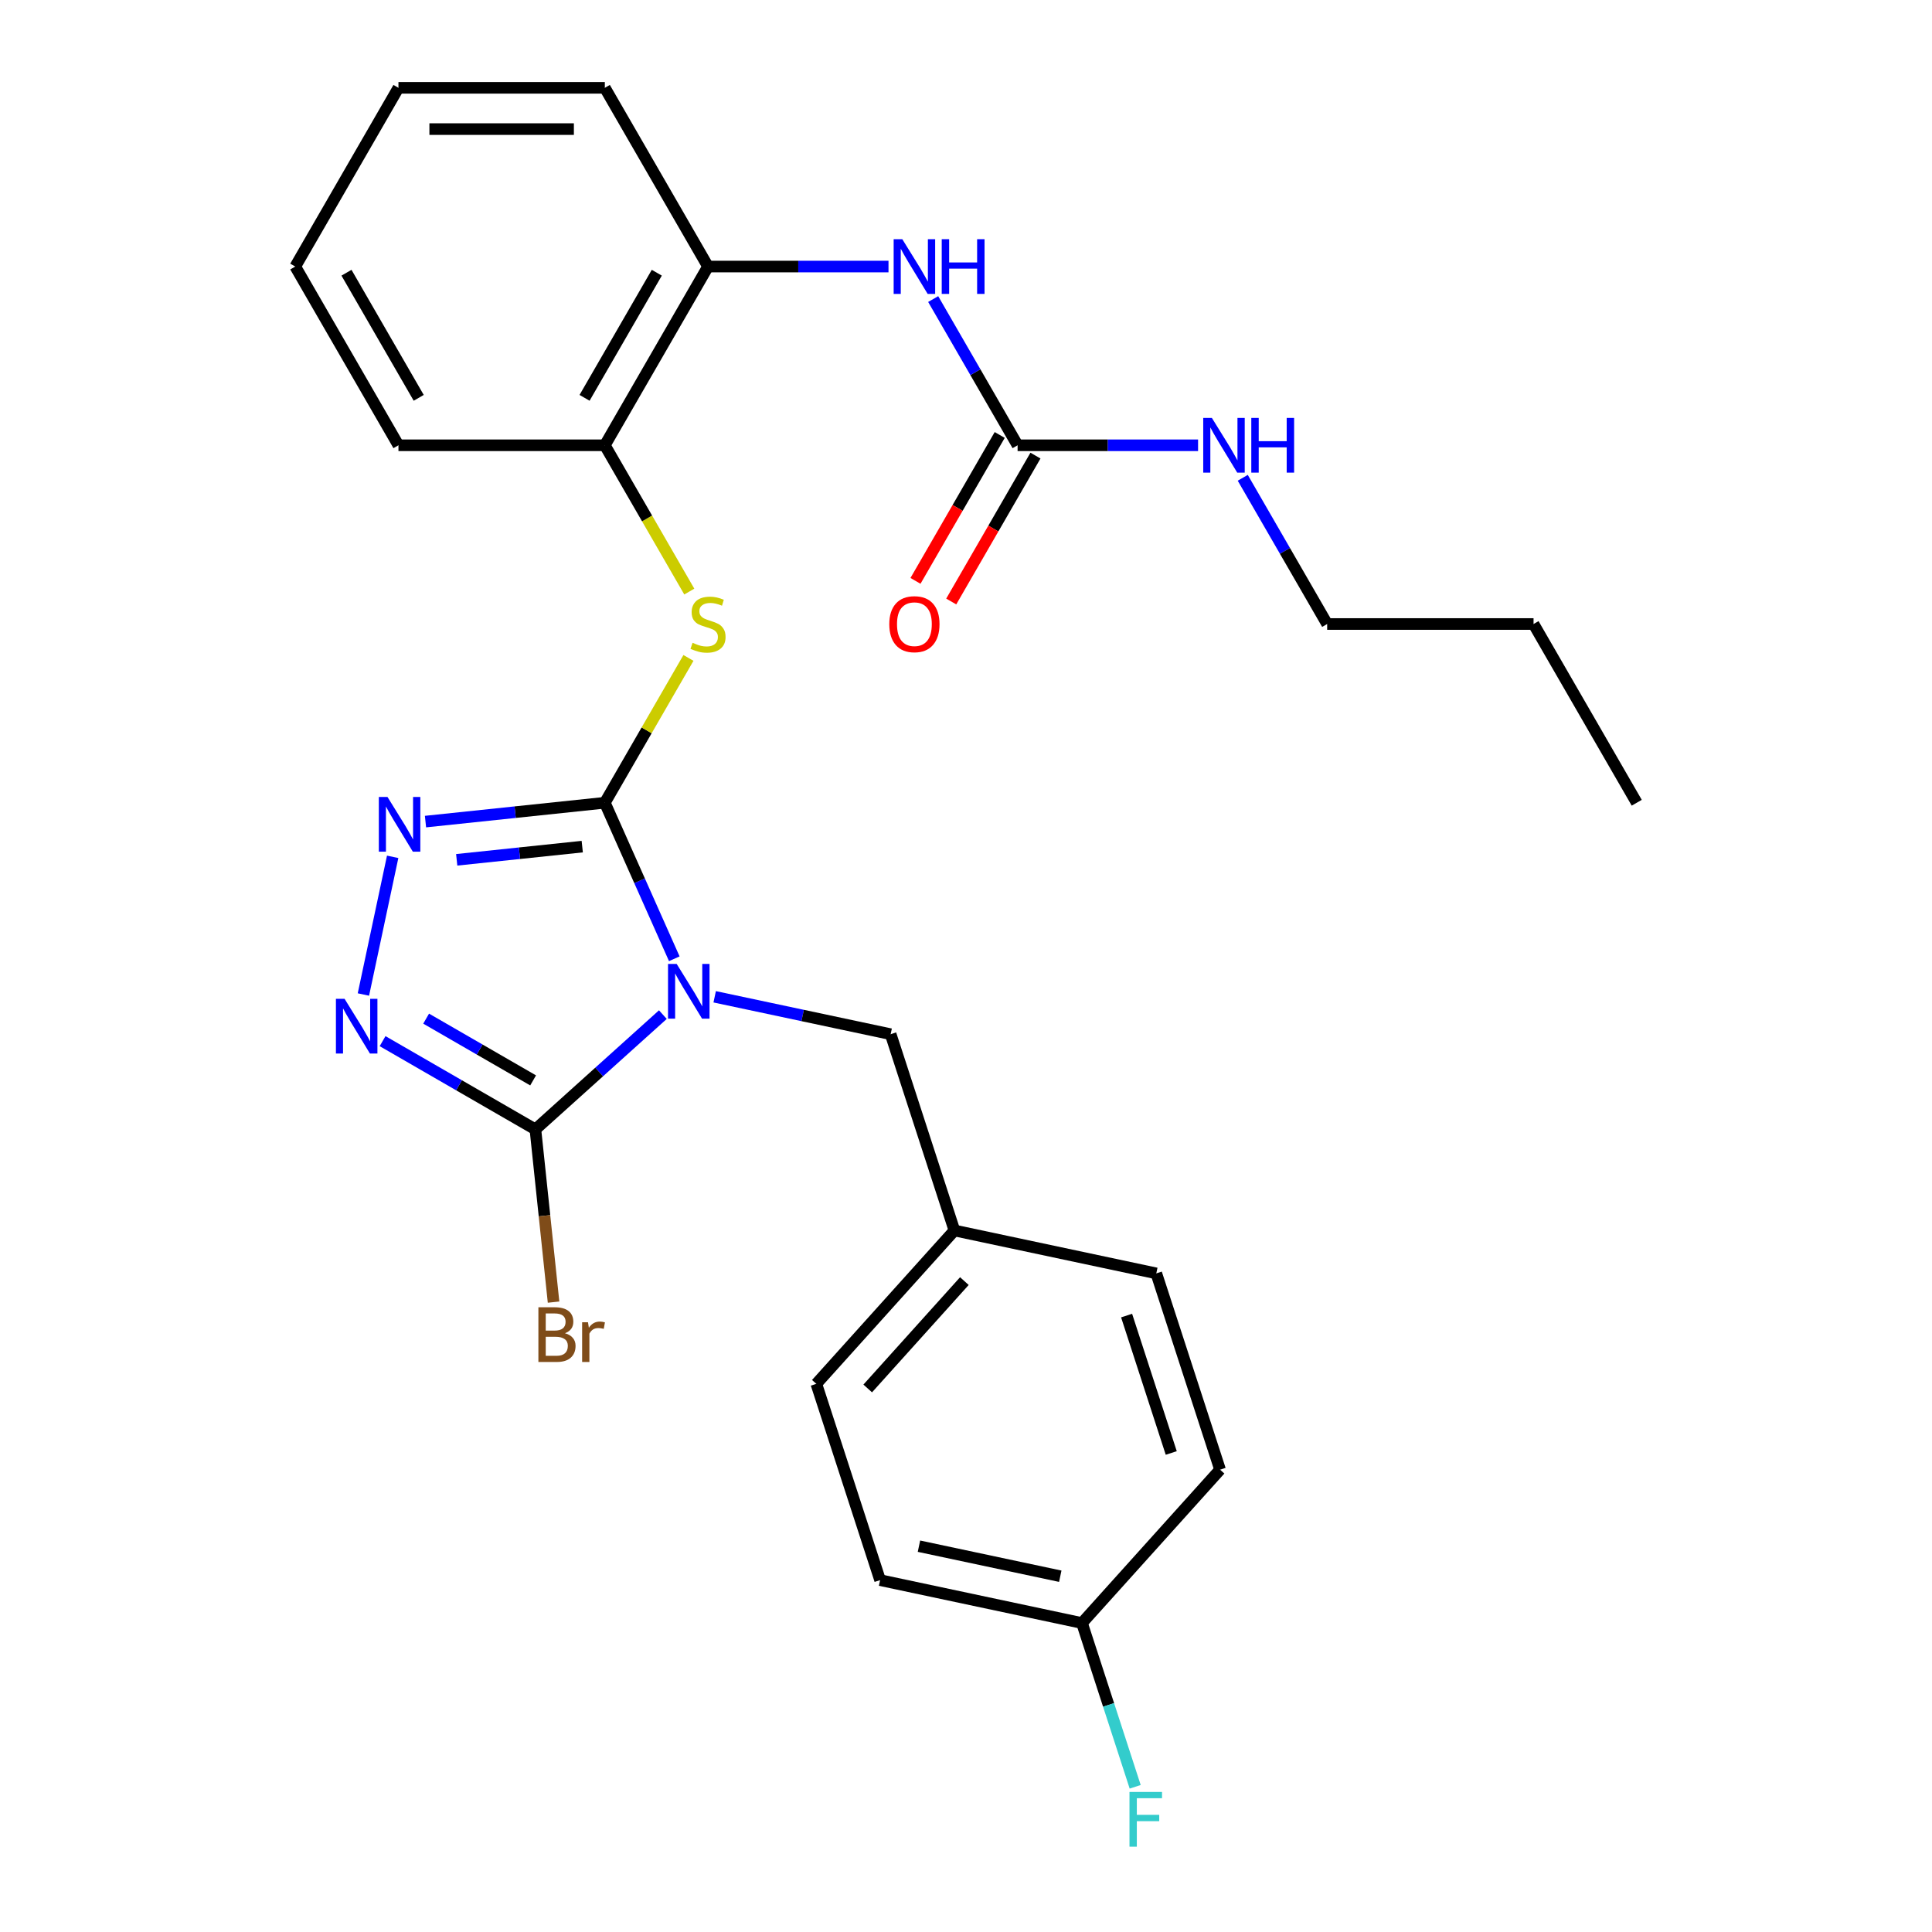 <?xml version='1.0' encoding='iso-8859-1'?>
<svg version='1.1' baseProfile='full'
              xmlns='http://www.w3.org/2000/svg'
                      xmlns:rdkit='http://www.rdkit.org/xml'
                      xmlns:xlink='http://www.w3.org/1999/xlink'
                  xml:space='preserve'
width='1000px' height='1000px' viewBox='0 0 1000 1000'>
<!-- END OF HEADER -->
<rect style='opacity:1.0;fill:#FFFFFF;stroke:none' width='1000' height='1000' x='0' y='0'> </rect>
<path class='bond-0' d='M 349.015,496.257 L 331.038,455.878' style='fill:none;fill-rule:evenodd;stroke:#0000FF;stroke-width:6px;stroke-linecap:butt;stroke-linejoin:miter;stroke-opacity:1' />
<path class='bond-0' d='M 331.038,455.878 L 313.06,415.5' style='fill:none;fill-rule:evenodd;stroke:#000000;stroke-width:6px;stroke-linecap:butt;stroke-linejoin:miter;stroke-opacity:1' />
<path class='bond-1' d='M 343.098,525.162 L 310.111,554.864' style='fill:none;fill-rule:evenodd;stroke:#0000FF;stroke-width:6px;stroke-linecap:butt;stroke-linejoin:miter;stroke-opacity:1' />
<path class='bond-1' d='M 310.111,554.864 L 277.124,584.566' style='fill:none;fill-rule:evenodd;stroke:#000000;stroke-width:6px;stroke-linecap:butt;stroke-linejoin:miter;stroke-opacity:1' />
<path class='bond-7' d='M 369.919,515.938 L 415.458,525.617' style='fill:none;fill-rule:evenodd;stroke:#0000FF;stroke-width:6px;stroke-linecap:butt;stroke-linejoin:miter;stroke-opacity:1' />
<path class='bond-7' d='M 415.458,525.617 L 460.997,535.297' style='fill:none;fill-rule:evenodd;stroke:#000000;stroke-width:6px;stroke-linecap:butt;stroke-linejoin:miter;stroke-opacity:1' />
<path class='bond-2' d='M 313.06,415.5 L 266.646,420.378' style='fill:none;fill-rule:evenodd;stroke:#000000;stroke-width:6px;stroke-linecap:butt;stroke-linejoin:miter;stroke-opacity:1' />
<path class='bond-2' d='M 266.646,420.378 L 220.233,425.256' style='fill:none;fill-rule:evenodd;stroke:#0000FF;stroke-width:6px;stroke-linecap:butt;stroke-linejoin:miter;stroke-opacity:1' />
<path class='bond-2' d='M 301.369,438.211 L 268.88,441.626' style='fill:none;fill-rule:evenodd;stroke:#000000;stroke-width:6px;stroke-linecap:butt;stroke-linejoin:miter;stroke-opacity:1' />
<path class='bond-2' d='M 268.88,441.626 L 236.39,445.04' style='fill:none;fill-rule:evenodd;stroke:#0000FF;stroke-width:6px;stroke-linecap:butt;stroke-linejoin:miter;stroke-opacity:1' />
<path class='bond-4' d='M 313.06,415.5 L 334.699,378.019' style='fill:none;fill-rule:evenodd;stroke:#000000;stroke-width:6px;stroke-linecap:butt;stroke-linejoin:miter;stroke-opacity:1' />
<path class='bond-4' d='M 334.699,378.019 L 356.339,340.539' style='fill:none;fill-rule:evenodd;stroke:#CCCC00;stroke-width:6px;stroke-linecap:butt;stroke-linejoin:miter;stroke-opacity:1' />
<path class='bond-3' d='M 277.124,584.566 L 237.574,561.731' style='fill:none;fill-rule:evenodd;stroke:#000000;stroke-width:6px;stroke-linecap:butt;stroke-linejoin:miter;stroke-opacity:1' />
<path class='bond-3' d='M 237.574,561.731 L 198.023,538.897' style='fill:none;fill-rule:evenodd;stroke:#0000FF;stroke-width:6px;stroke-linecap:butt;stroke-linejoin:miter;stroke-opacity:1' />
<path class='bond-3' d='M 275.941,559.213 L 248.256,543.229' style='fill:none;fill-rule:evenodd;stroke:#000000;stroke-width:6px;stroke-linecap:butt;stroke-linejoin:miter;stroke-opacity:1' />
<path class='bond-3' d='M 248.256,543.229 L 220.571,527.245' style='fill:none;fill-rule:evenodd;stroke:#0000FF;stroke-width:6px;stroke-linecap:butt;stroke-linejoin:miter;stroke-opacity:1' />
<path class='bond-11' d='M 277.124,584.566 L 281.822,629.269' style='fill:none;fill-rule:evenodd;stroke:#000000;stroke-width:6px;stroke-linecap:butt;stroke-linejoin:miter;stroke-opacity:1' />
<path class='bond-11' d='M 281.822,629.269 L 286.521,673.973' style='fill:none;fill-rule:evenodd;stroke:#7F4C19;stroke-width:6px;stroke-linecap:butt;stroke-linejoin:miter;stroke-opacity:1' />
<path class='bond-27' d='M 203.245,443.496 L 188.099,514.754' style='fill:none;fill-rule:evenodd;stroke:#0000FF;stroke-width:6px;stroke-linecap:butt;stroke-linejoin:miter;stroke-opacity:1' />
<path class='bond-8' d='M 356.777,306.198 L 334.919,268.338' style='fill:none;fill-rule:evenodd;stroke:#CCCC00;stroke-width:6px;stroke-linecap:butt;stroke-linejoin:miter;stroke-opacity:1' />
<path class='bond-8' d='M 334.919,268.338 L 313.06,230.477' style='fill:none;fill-rule:evenodd;stroke:#000000;stroke-width:6px;stroke-linecap:butt;stroke-linejoin:miter;stroke-opacity:1' />
<path class='bond-5' d='M 526.706,230.477 L 504.859,192.637' style='fill:none;fill-rule:evenodd;stroke:#000000;stroke-width:6px;stroke-linecap:butt;stroke-linejoin:miter;stroke-opacity:1' />
<path class='bond-5' d='M 504.859,192.637 L 483.011,154.796' style='fill:none;fill-rule:evenodd;stroke:#0000FF;stroke-width:6px;stroke-linecap:butt;stroke-linejoin:miter;stroke-opacity:1' />
<path class='bond-10' d='M 517.455,225.136 L 495.654,262.896' style='fill:none;fill-rule:evenodd;stroke:#000000;stroke-width:6px;stroke-linecap:butt;stroke-linejoin:miter;stroke-opacity:1' />
<path class='bond-10' d='M 495.654,262.896 L 473.853,300.657' style='fill:none;fill-rule:evenodd;stroke:#FF0000;stroke-width:6px;stroke-linecap:butt;stroke-linejoin:miter;stroke-opacity:1' />
<path class='bond-10' d='M 535.957,235.818 L 514.156,273.579' style='fill:none;fill-rule:evenodd;stroke:#000000;stroke-width:6px;stroke-linecap:butt;stroke-linejoin:miter;stroke-opacity:1' />
<path class='bond-10' d='M 514.156,273.579 L 492.355,311.339' style='fill:none;fill-rule:evenodd;stroke:#FF0000;stroke-width:6px;stroke-linecap:butt;stroke-linejoin:miter;stroke-opacity:1' />
<path class='bond-12' d='M 526.706,230.477 L 573.412,230.477' style='fill:none;fill-rule:evenodd;stroke:#000000;stroke-width:6px;stroke-linecap:butt;stroke-linejoin:miter;stroke-opacity:1' />
<path class='bond-12' d='M 573.412,230.477 L 620.118,230.477' style='fill:none;fill-rule:evenodd;stroke:#0000FF;stroke-width:6px;stroke-linecap:butt;stroke-linejoin:miter;stroke-opacity:1' />
<path class='bond-6' d='M 459.884,137.966 L 413.178,137.966' style='fill:none;fill-rule:evenodd;stroke:#0000FF;stroke-width:6px;stroke-linecap:butt;stroke-linejoin:miter;stroke-opacity:1' />
<path class='bond-6' d='M 413.178,137.966 L 366.471,137.966' style='fill:none;fill-rule:evenodd;stroke:#000000;stroke-width:6px;stroke-linecap:butt;stroke-linejoin:miter;stroke-opacity:1' />
<path class='bond-13' d='M 460.997,535.297 L 494.007,636.892' style='fill:none;fill-rule:evenodd;stroke:#000000;stroke-width:6px;stroke-linecap:butt;stroke-linejoin:miter;stroke-opacity:1' />
<path class='bond-9' d='M 313.06,230.477 L 366.471,137.966' style='fill:none;fill-rule:evenodd;stroke:#000000;stroke-width:6px;stroke-linecap:butt;stroke-linejoin:miter;stroke-opacity:1' />
<path class='bond-9' d='M 302.569,205.918 L 339.957,141.16' style='fill:none;fill-rule:evenodd;stroke:#000000;stroke-width:6px;stroke-linecap:butt;stroke-linejoin:miter;stroke-opacity:1' />
<path class='bond-20' d='M 313.06,230.477 L 206.237,230.477' style='fill:none;fill-rule:evenodd;stroke:#000000;stroke-width:6px;stroke-linecap:butt;stroke-linejoin:miter;stroke-opacity:1' />
<path class='bond-21' d='M 366.471,137.966 L 313.06,45.455' style='fill:none;fill-rule:evenodd;stroke:#000000;stroke-width:6px;stroke-linecap:butt;stroke-linejoin:miter;stroke-opacity:1' />
<path class='bond-22' d='M 643.246,247.308 L 665.093,285.148' style='fill:none;fill-rule:evenodd;stroke:#0000FF;stroke-width:6px;stroke-linecap:butt;stroke-linejoin:miter;stroke-opacity:1' />
<path class='bond-22' d='M 665.093,285.148 L 686.94,322.988' style='fill:none;fill-rule:evenodd;stroke:#000000;stroke-width:6px;stroke-linecap:butt;stroke-linejoin:miter;stroke-opacity:1' />
<path class='bond-16' d='M 494.007,636.892 L 598.496,659.101' style='fill:none;fill-rule:evenodd;stroke:#000000;stroke-width:6px;stroke-linecap:butt;stroke-linejoin:miter;stroke-opacity:1' />
<path class='bond-17' d='M 494.007,636.892 L 422.529,716.276' style='fill:none;fill-rule:evenodd;stroke:#000000;stroke-width:6px;stroke-linecap:butt;stroke-linejoin:miter;stroke-opacity:1' />
<path class='bond-17' d='M 499.163,663.095 L 449.128,718.664' style='fill:none;fill-rule:evenodd;stroke:#000000;stroke-width:6px;stroke-linecap:butt;stroke-linejoin:miter;stroke-opacity:1' />
<path class='bond-14' d='M 560.028,840.081 L 455.539,817.871' style='fill:none;fill-rule:evenodd;stroke:#000000;stroke-width:6px;stroke-linecap:butt;stroke-linejoin:miter;stroke-opacity:1' />
<path class='bond-14' d='M 548.796,815.852 L 475.654,800.305' style='fill:none;fill-rule:evenodd;stroke:#000000;stroke-width:6px;stroke-linecap:butt;stroke-linejoin:miter;stroke-opacity:1' />
<path class='bond-15' d='M 560.028,840.081 L 573.798,882.463' style='fill:none;fill-rule:evenodd;stroke:#000000;stroke-width:6px;stroke-linecap:butt;stroke-linejoin:miter;stroke-opacity:1' />
<path class='bond-15' d='M 573.798,882.463 L 587.569,924.845' style='fill:none;fill-rule:evenodd;stroke:#33CCCC;stroke-width:6px;stroke-linecap:butt;stroke-linejoin:miter;stroke-opacity:1' />
<path class='bond-28' d='M 560.028,840.081 L 631.506,760.696' style='fill:none;fill-rule:evenodd;stroke:#000000;stroke-width:6px;stroke-linecap:butt;stroke-linejoin:miter;stroke-opacity:1' />
<path class='bond-19' d='M 598.496,659.101 L 631.506,760.696' style='fill:none;fill-rule:evenodd;stroke:#000000;stroke-width:6px;stroke-linecap:butt;stroke-linejoin:miter;stroke-opacity:1' />
<path class='bond-19' d='M 583.128,680.942 L 606.236,752.059' style='fill:none;fill-rule:evenodd;stroke:#000000;stroke-width:6px;stroke-linecap:butt;stroke-linejoin:miter;stroke-opacity:1' />
<path class='bond-18' d='M 422.529,716.276 L 455.539,817.871' style='fill:none;fill-rule:evenodd;stroke:#000000;stroke-width:6px;stroke-linecap:butt;stroke-linejoin:miter;stroke-opacity:1' />
<path class='bond-24' d='M 206.237,230.477 L 152.826,137.966' style='fill:none;fill-rule:evenodd;stroke:#000000;stroke-width:6px;stroke-linecap:butt;stroke-linejoin:miter;stroke-opacity:1' />
<path class='bond-24' d='M 216.728,205.918 L 179.34,141.16' style='fill:none;fill-rule:evenodd;stroke:#000000;stroke-width:6px;stroke-linecap:butt;stroke-linejoin:miter;stroke-opacity:1' />
<path class='bond-29' d='M 313.06,45.455 L 206.237,45.455' style='fill:none;fill-rule:evenodd;stroke:#000000;stroke-width:6px;stroke-linecap:butt;stroke-linejoin:miter;stroke-opacity:1' />
<path class='bond-29' d='M 297.037,66.819 L 222.261,66.819' style='fill:none;fill-rule:evenodd;stroke:#000000;stroke-width:6px;stroke-linecap:butt;stroke-linejoin:miter;stroke-opacity:1' />
<path class='bond-23' d='M 686.94,322.988 L 793.763,322.988' style='fill:none;fill-rule:evenodd;stroke:#000000;stroke-width:6px;stroke-linecap:butt;stroke-linejoin:miter;stroke-opacity:1' />
<path class='bond-26' d='M 793.763,322.988 L 847.174,415.5' style='fill:none;fill-rule:evenodd;stroke:#000000;stroke-width:6px;stroke-linecap:butt;stroke-linejoin:miter;stroke-opacity:1' />
<path class='bond-25' d='M 152.826,137.966 L 206.237,45.455' style='fill:none;fill-rule:evenodd;stroke:#000000;stroke-width:6px;stroke-linecap:butt;stroke-linejoin:miter;stroke-opacity:1' />
<path  class='atom-0' d='M 350.249 498.927
L 359.529 513.927
Q 360.449 515.407, 361.929 518.087
Q 363.409 520.767, 363.489 520.927
L 363.489 498.927
L 367.249 498.927
L 367.249 527.247
L 363.369 527.247
L 353.409 510.847
Q 352.249 508.927, 351.009 506.727
Q 349.809 504.527, 349.449 503.847
L 349.449 527.247
L 345.769 527.247
L 345.769 498.927
L 350.249 498.927
' fill='#0000FF'/>
<path  class='atom-3' d='M 200.562 412.506
L 209.842 427.506
Q 210.762 428.986, 212.242 431.666
Q 213.722 434.346, 213.802 434.506
L 213.802 412.506
L 217.562 412.506
L 217.562 440.826
L 213.682 440.826
L 203.722 424.426
Q 202.562 422.506, 201.322 420.306
Q 200.122 418.106, 199.762 417.426
L 199.762 440.826
L 196.082 440.826
L 196.082 412.506
L 200.562 412.506
' fill='#0000FF'/>
<path  class='atom-4' d='M 178.353 516.994
L 187.633 531.994
Q 188.553 533.474, 190.033 536.154
Q 191.513 538.834, 191.593 538.994
L 191.593 516.994
L 195.353 516.994
L 195.353 545.314
L 191.473 545.314
L 181.513 528.914
Q 180.353 526.994, 179.113 524.794
Q 177.913 522.594, 177.553 521.914
L 177.553 545.314
L 173.873 545.314
L 173.873 516.994
L 178.353 516.994
' fill='#0000FF'/>
<path  class='atom-5' d='M 358.471 332.708
Q 358.791 332.828, 360.111 333.388
Q 361.431 333.948, 362.871 334.308
Q 364.351 334.628, 365.791 334.628
Q 368.471 334.628, 370.031 333.348
Q 371.591 332.028, 371.591 329.748
Q 371.591 328.188, 370.791 327.228
Q 370.031 326.268, 368.831 325.748
Q 367.631 325.228, 365.631 324.628
Q 363.111 323.868, 361.591 323.148
Q 360.111 322.428, 359.031 320.908
Q 357.991 319.388, 357.991 316.828
Q 357.991 313.268, 360.391 311.068
Q 362.831 308.868, 367.631 308.868
Q 370.911 308.868, 374.631 310.428
L 373.711 313.508
Q 370.311 312.108, 367.751 312.108
Q 364.991 312.108, 363.471 313.268
Q 361.951 314.388, 361.991 316.348
Q 361.991 317.868, 362.751 318.788
Q 363.551 319.708, 364.671 320.228
Q 365.831 320.748, 367.751 321.348
Q 370.311 322.148, 371.831 322.948
Q 373.351 323.748, 374.431 325.388
Q 375.551 326.988, 375.551 329.748
Q 375.551 333.668, 372.911 335.788
Q 370.311 337.868, 365.951 337.868
Q 363.431 337.868, 361.511 337.308
Q 359.631 336.788, 357.391 335.868
L 358.471 332.708
' fill='#CCCC00'/>
<path  class='atom-7' d='M 467.034 123.806
L 476.314 138.806
Q 477.234 140.286, 478.714 142.966
Q 480.194 145.646, 480.274 145.806
L 480.274 123.806
L 484.034 123.806
L 484.034 152.126
L 480.154 152.126
L 470.194 135.726
Q 469.034 133.806, 467.794 131.606
Q 466.594 129.406, 466.234 128.726
L 466.234 152.126
L 462.554 152.126
L 462.554 123.806
L 467.034 123.806
' fill='#0000FF'/>
<path  class='atom-7' d='M 487.434 123.806
L 491.274 123.806
L 491.274 135.846
L 505.754 135.846
L 505.754 123.806
L 509.594 123.806
L 509.594 152.126
L 505.754 152.126
L 505.754 139.046
L 491.274 139.046
L 491.274 152.126
L 487.434 152.126
L 487.434 123.806
' fill='#0000FF'/>
<path  class='atom-11' d='M 460.294 323.068
Q 460.294 316.268, 463.654 312.468
Q 467.014 308.668, 473.294 308.668
Q 479.574 308.668, 482.934 312.468
Q 486.294 316.268, 486.294 323.068
Q 486.294 329.948, 482.894 333.868
Q 479.494 337.748, 473.294 337.748
Q 467.054 337.748, 463.654 333.868
Q 460.294 329.988, 460.294 323.068
M 473.294 334.548
Q 477.614 334.548, 479.934 331.668
Q 482.294 328.748, 482.294 323.068
Q 482.294 317.508, 479.934 314.708
Q 477.614 311.868, 473.294 311.868
Q 468.974 311.868, 466.614 314.668
Q 464.294 317.468, 464.294 323.068
Q 464.294 328.788, 466.614 331.668
Q 468.974 334.548, 473.294 334.548
' fill='#FF0000'/>
<path  class='atom-12' d='M 292.43 690.083
Q 295.15 690.843, 296.51 692.523
Q 297.91 694.163, 297.91 696.603
Q 297.91 700.523, 295.39 702.763
Q 292.91 704.963, 288.19 704.963
L 278.67 704.963
L 278.67 676.643
L 287.03 676.643
Q 291.87 676.643, 294.31 678.603
Q 296.75 680.563, 296.75 684.163
Q 296.75 688.443, 292.43 690.083
M 282.47 679.843
L 282.47 688.723
L 287.03 688.723
Q 289.83 688.723, 291.27 687.603
Q 292.75 686.443, 292.75 684.163
Q 292.75 679.843, 287.03 679.843
L 282.47 679.843
M 288.19 701.763
Q 290.95 701.763, 292.43 700.443
Q 293.91 699.123, 293.91 696.603
Q 293.91 694.283, 292.27 693.123
Q 290.67 691.923, 287.59 691.923
L 282.47 691.923
L 282.47 701.763
L 288.19 701.763
' fill='#7F4C19'/>
<path  class='atom-12' d='M 304.35 684.403
L 304.79 687.243
Q 306.95 684.043, 310.47 684.043
Q 311.59 684.043, 313.11 684.443
L 312.51 687.803
Q 310.79 687.403, 309.83 687.403
Q 308.15 687.403, 307.03 688.083
Q 305.95 688.723, 305.07 690.283
L 305.07 704.963
L 301.31 704.963
L 301.31 684.403
L 304.35 684.403
' fill='#7F4C19'/>
<path  class='atom-13' d='M 627.269 216.317
L 636.549 231.317
Q 637.469 232.797, 638.949 235.477
Q 640.429 238.157, 640.509 238.317
L 640.509 216.317
L 644.269 216.317
L 644.269 244.637
L 640.389 244.637
L 630.429 228.237
Q 629.269 226.317, 628.029 224.117
Q 626.829 221.917, 626.469 221.237
L 626.469 244.637
L 622.789 244.637
L 622.789 216.317
L 627.269 216.317
' fill='#0000FF'/>
<path  class='atom-13' d='M 647.669 216.317
L 651.509 216.317
L 651.509 228.357
L 665.989 228.357
L 665.989 216.317
L 669.829 216.317
L 669.829 244.637
L 665.989 244.637
L 665.989 231.557
L 651.509 231.557
L 651.509 244.637
L 647.669 244.637
L 647.669 216.317
' fill='#0000FF'/>
<path  class='atom-16' d='M 584.618 927.515
L 601.458 927.515
L 601.458 930.755
L 588.418 930.755
L 588.418 939.355
L 600.018 939.355
L 600.018 942.635
L 588.418 942.635
L 588.418 955.835
L 584.618 955.835
L 584.618 927.515
' fill='#33CCCC'/>
</svg>
